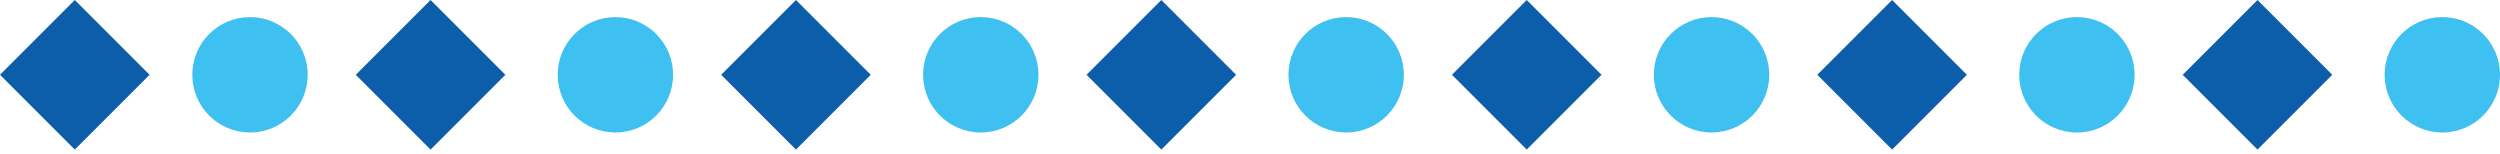<svg width="260" height="16" viewBox="0 0 260 16" fill="none" xmlns="http://www.w3.org/2000/svg">
<rect y="7.778" width="11" height="11" transform="rotate(-45 0 7.778)" fill="#0C5DAA"/>
<rect x="37" y="7.778" width="11" height="11" transform="rotate(-45 37 7.778)" fill="#0C5DAA"/>
<rect x="75" y="7.778" width="11" height="11" transform="rotate(-45 75 7.778)" fill="#0C5DAA"/>
<rect x="113" y="7.778" width="11" height="11" transform="rotate(-45 113 7.778)" fill="#0C5DAA"/>
<rect x="151" y="7.778" width="11" height="11" transform="rotate(-45 151 7.778)" fill="#0C5DAA"/>
<rect x="189" y="7.778" width="11" height="11" transform="rotate(-45 189 7.778)" fill="#0C5DAA"/>
<rect x="227" y="7.778" width="11" height="11" transform="rotate(-45 227 7.778)" fill="#0C5DAA"/>
<circle cx="26" cy="7.778" r="6" fill="#3EC0F0"/>
<circle cx="64" cy="7.778" r="6" fill="#3EC0F0"/>
<circle cx="102" cy="7.778" r="6" fill="#3EC0F0"/>
<circle cx="140" cy="7.778" r="6" fill="#3EC0F0"/>
<circle cx="178" cy="7.778" r="6" fill="#3EC0F0"/>
<circle cx="216" cy="7.778" r="6" fill="#3EC0F0"/>
<circle cx="254" cy="7.778" r="6" fill="#3EC0F0"/>
</svg>
